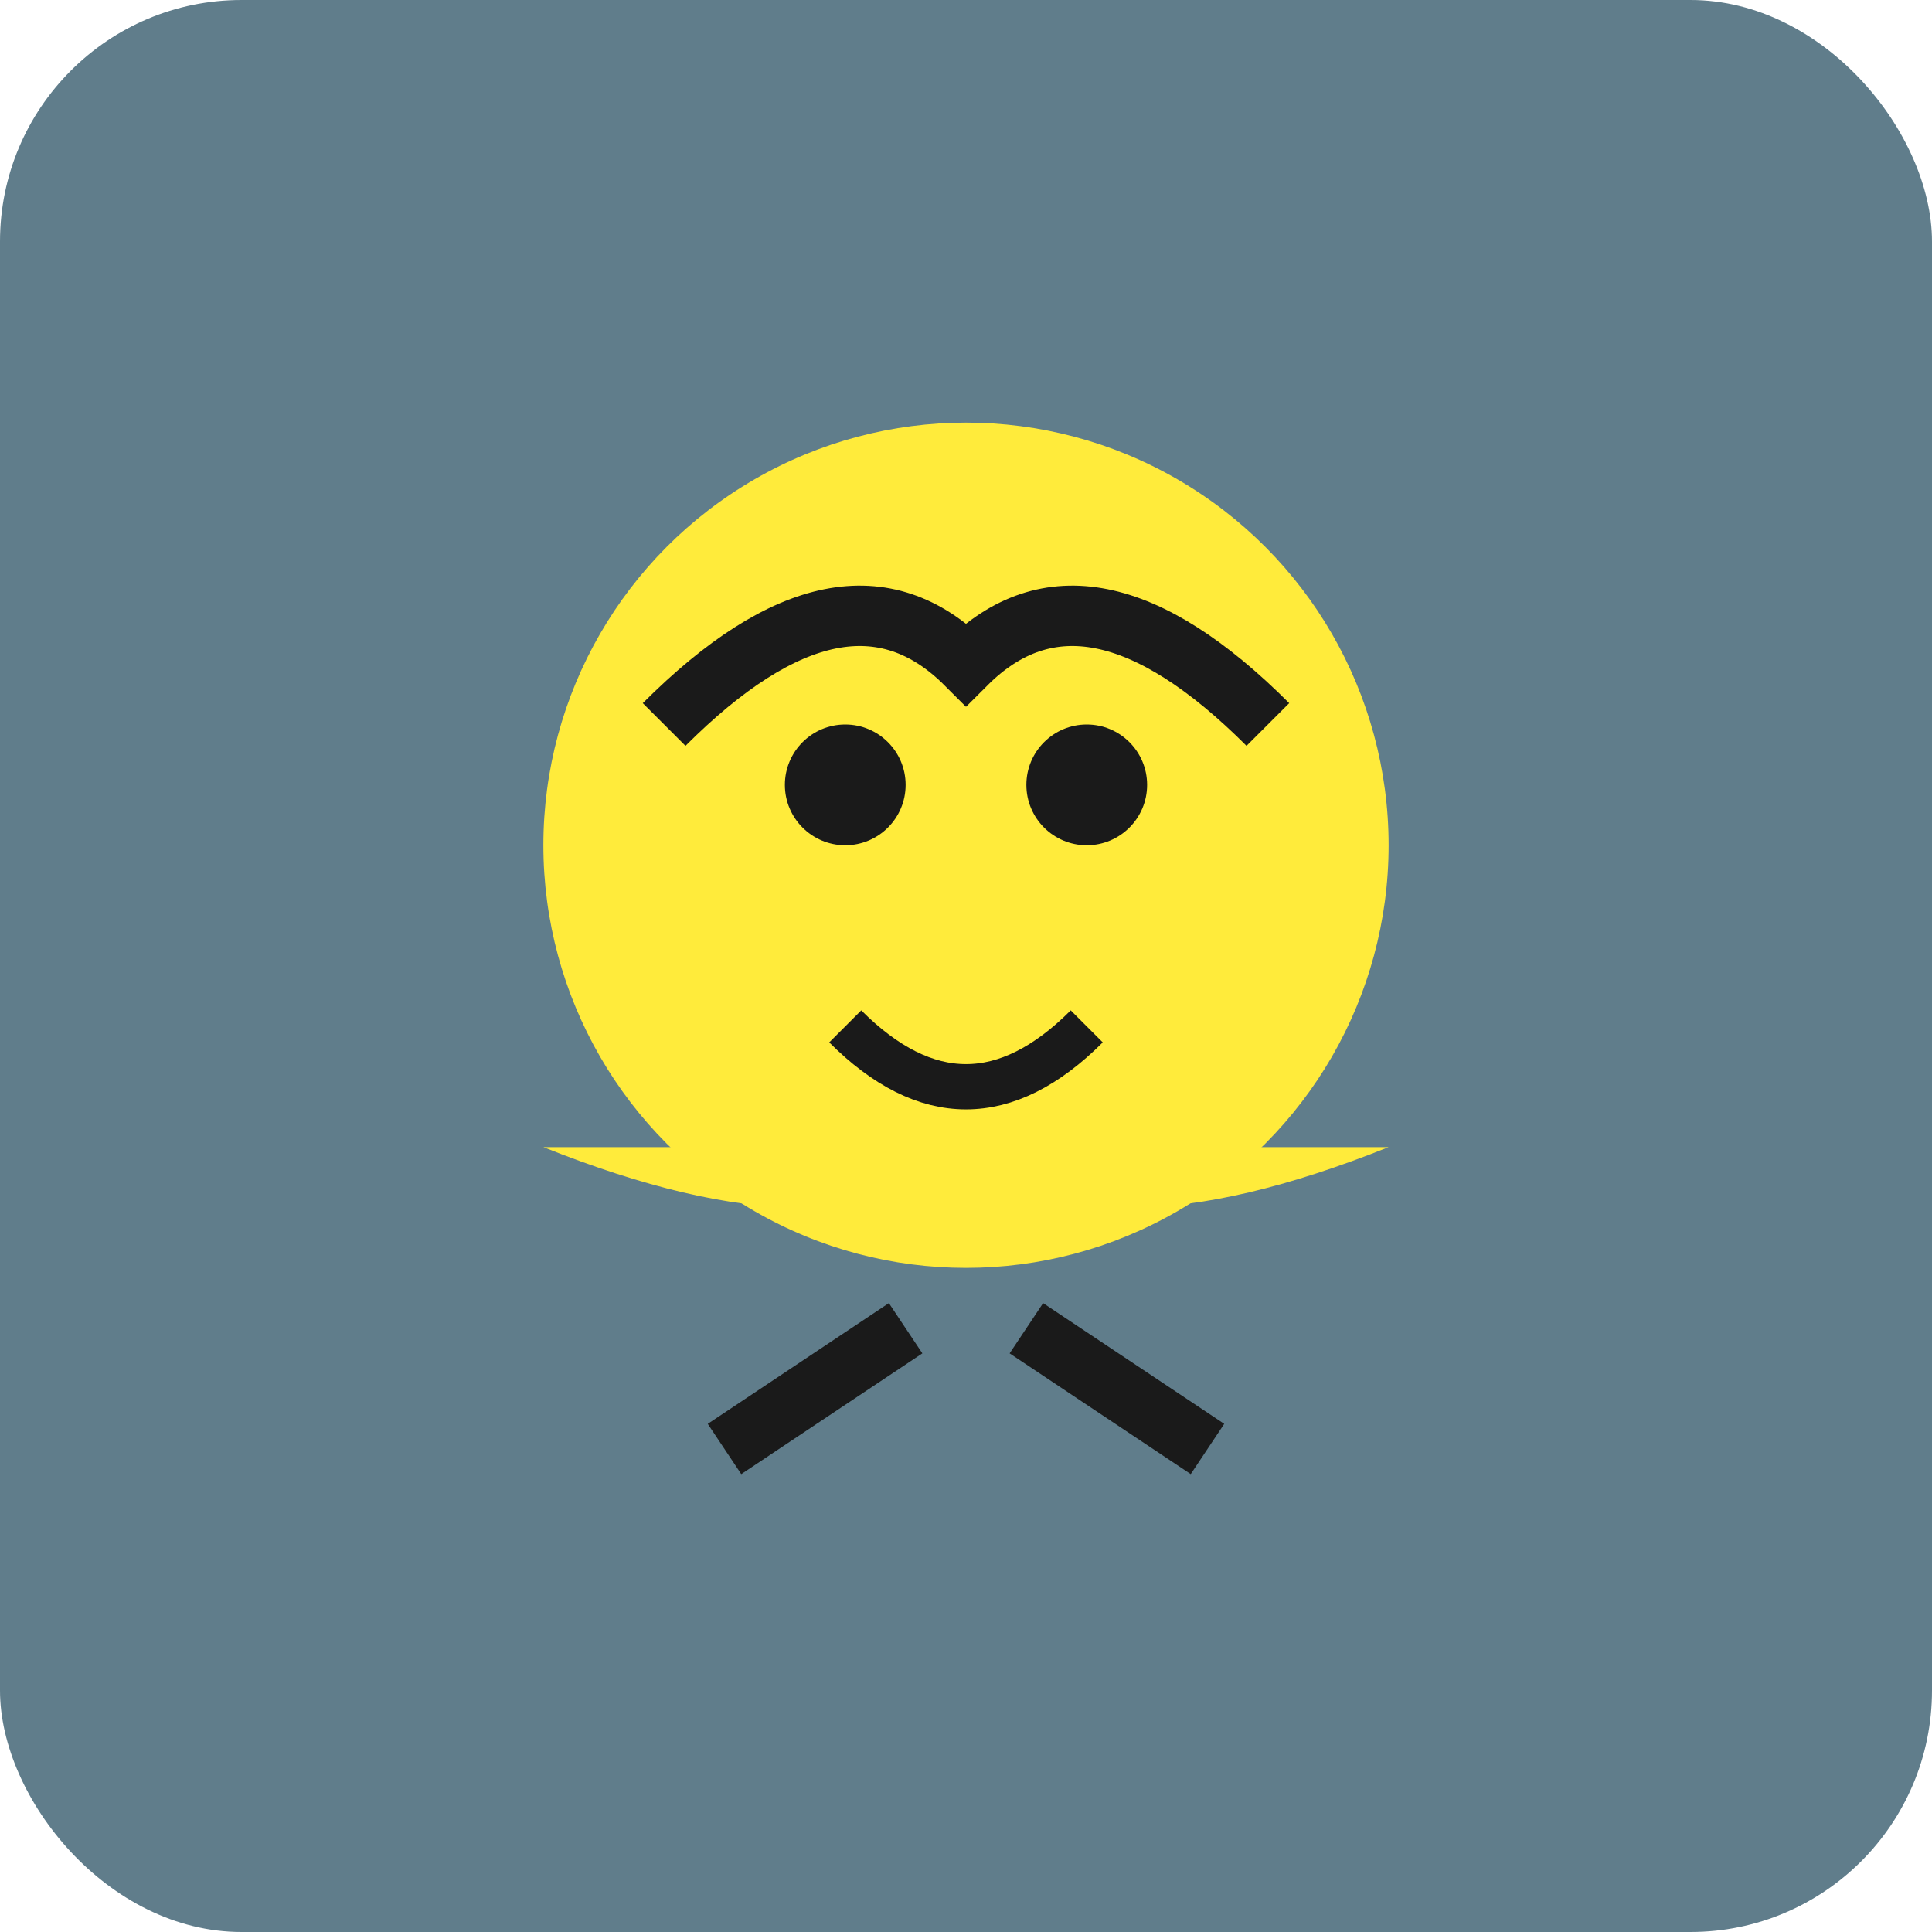 <svg xmlns="http://www.w3.org/2000/svg" viewBox="0 0 64 64" width="64" height="64">
  <rect width="64" height="64" rx="8" ry="8" fill="#607D8B"/>
  <circle cx="32" cy="28" r="14" fill="#FFEB3B"/>
  <path d="M22,24 Q28,18 32,22 Q36,18 42,24" fill="none" stroke="#1A1A1A" stroke-width="2"/>
  <circle cx="28" cy="26" r="2" fill="#1A1A1A"/>
  <circle cx="36" cy="26" r="2" fill="#1A1A1A"/>
  <path d="M28,34 Q32,38 36,34" fill="none" stroke="#1A1A1A" stroke-width="1.5"/>
  <path d="M18,38 Q28,42 32,38 Q36,42 46,38" fill="#FFEB3B"/>
  <path d="M24,48 L30,44 M34,44 L40,48" stroke="#1A1A1A" stroke-width="2"/>
</svg>